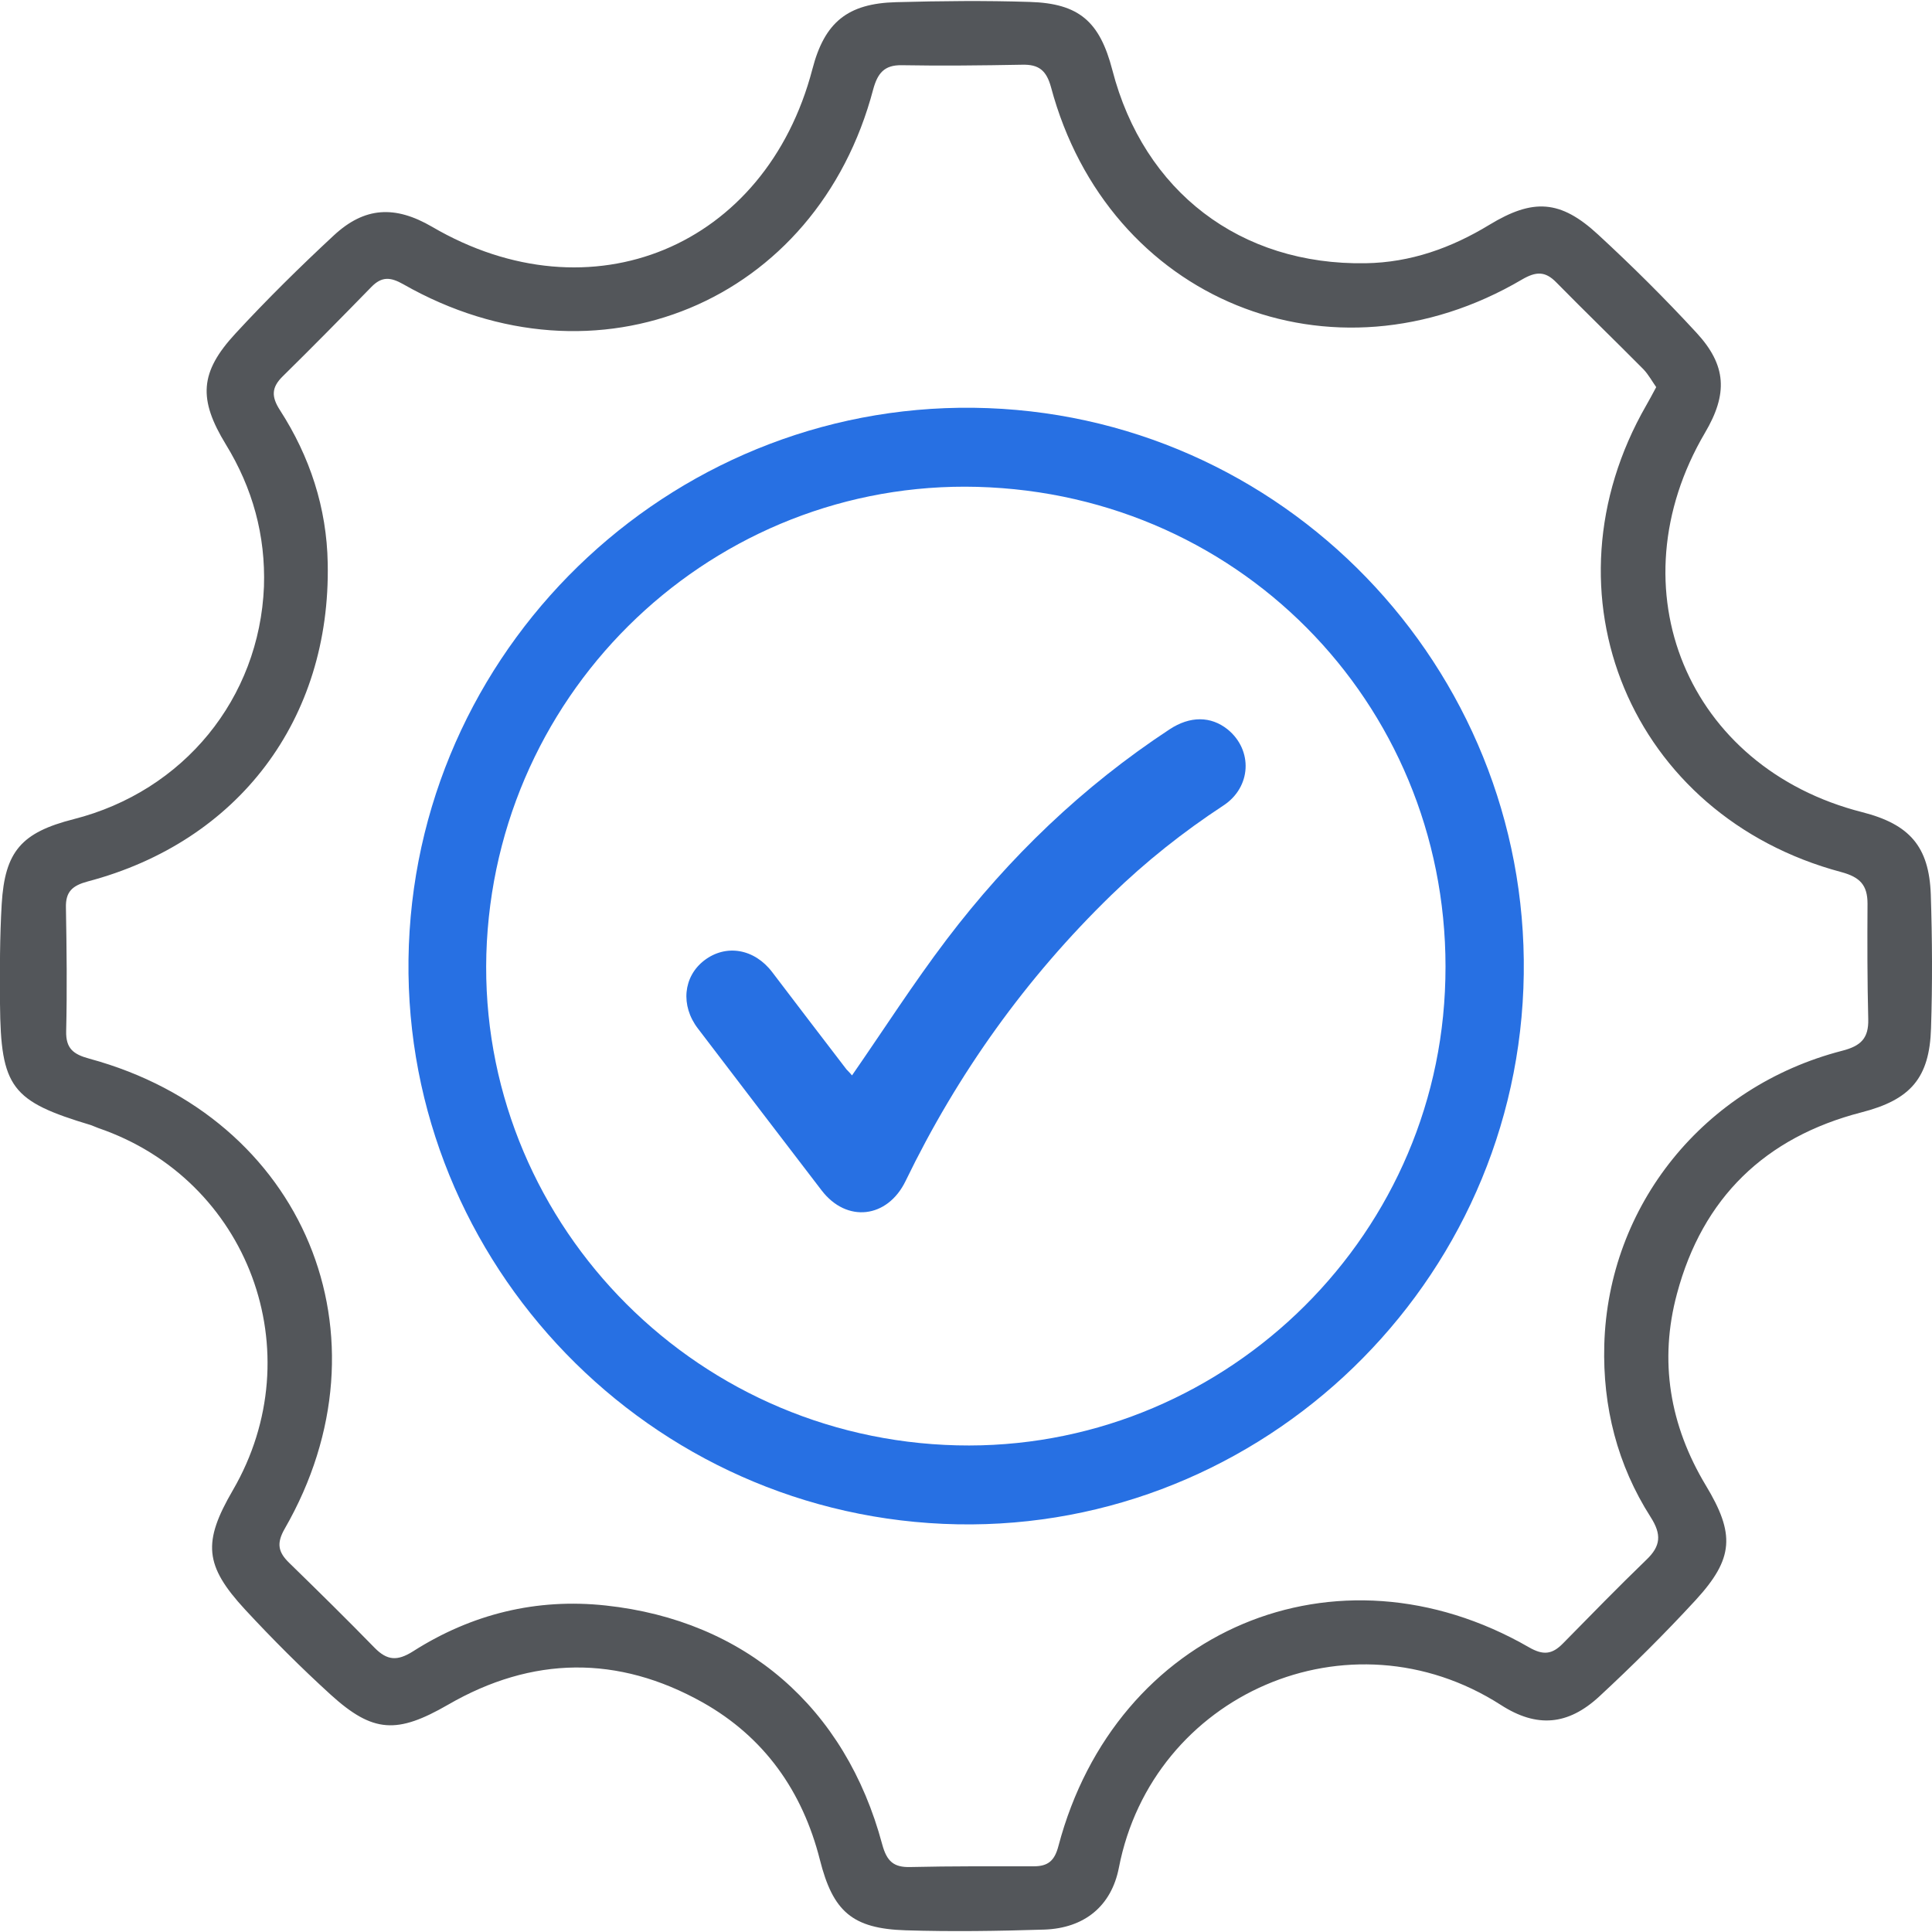 <?xml version="1.0" encoding="utf-8"?>
<!-- Generator: Adobe Illustrator 26.0.1, SVG Export Plug-In . SVG Version: 6.00 Build 0)  -->
<svg version="1.1" id="Layer_1" xmlns="http://www.w3.org/2000/svg" xmlns:xlink="http://www.w3.org/1999/xlink" x="0px" y="0px"
	 viewBox="0 0 80 80" style="enable-background:new 0 0 80 80;" xml:space="preserve">
<style type="text/css">
	.st0{display:none;}
	.st1{display:inline;}
	.st2{fill:#53565A;}
	.st3{fill:#2770E3;}
	.st4{display:inline;fill:#53565A;}
	.st5{display:inline;fill:#2770E3;}
	.st6{display:inline;fill:none;}
</style>
<g id="assesment" class="st0">
	<g class="st1">
		<path class="st2" d="M32.79,5.84c1.67-4.11,3.93-5.88,7.35-5.84c3.37,0.03,5.61,1.83,7.15,5.84c1.4,0,2.84,0.02,4.29,0
			c2.76-0.04,4.7,1.14,5.87,3.69c0.2,0.43,0.89,0.86,1.38,0.9c1.6,0.11,3.22,0.07,4.83,0.04c1.26-0.02,1.83,0.46,1.83,1.81
			c-0.03,21.91-0.03,43.82-0.01,65.73c0,1.45-0.54,1.99-2,1.99C47.84,79.96,32.21,79.96,16.58,80c-1.55,0-2.05-0.56-2.05-2.08
			c0.03-21.8,0.03-43.61,0-65.41c0-1.58,0.61-2.11,2.1-2.05c1.5,0.06,3.01-0.02,4.51,0.02c0.85,0.03,1.3-0.2,1.65-1.08
			c0.96-2.38,2.85-3.53,5.42-3.55C29.71,5.83,31.21,5.84,32.79,5.84z M17.14,77.36c15.36,0,30.53,0,45.77,0c0-21.48,0-42.87,0-64.29
			c-1.76,0-3.39,0-5.06,0c-0.03,0.54-0.06,0.97-0.06,1.39c-0.03,2.64-0.03,2.64-2.74,2.64c-9.72,0-19.44,0.01-29.16,0
			c-3.45,0-3.68,0.48-3.6-3.41c0-0.2-0.07-0.4-0.11-0.63c-1.7,0-3.33,0-5.04,0C17.14,34.52,17.14,55.87,17.14,77.36z M24.89,14.47
			c10.18,0,20.17,0,30.28,0c0-0.85,0.01-1.59,0-2.33c-0.02-2.64-1.1-3.74-3.69-3.76c-1.72-0.01-3.43-0.03-5.15,0
			c-1.06,0.02-1.53-0.48-1.72-1.49c-0.56-2.97-2.11-4.4-4.63-4.37c-2.57,0.03-4.22,1.5-4.68,4.36c-0.19,1.18-0.78,1.52-1.84,1.49
			c-1.34-0.03-2.68,0-4.02,0c-3.91,0-4.67,0.77-4.62,4.73C24.83,13.52,24.87,13.94,24.89,14.47z"/>
	</g>
	<g class="st1">
		<path class="st3" d="M57.11,27.73H39.58c-0.62,0-1.13-0.51-1.13-1.13c0-0.62,0.51-1.13,1.13-1.13h17.53
			c0.62,0,1.13,0.51,1.13,1.13C58.24,27.23,57.73,27.73,57.11,27.73z"/>
	</g>
	<g class="st1">
		<path class="st3" d="M57.11,41.38H39.58c-0.62,0-1.13-0.51-1.13-1.13s0.51-1.13,1.13-1.13h17.53c0.62,0,1.13,0.51,1.13,1.13
			S57.73,41.38,57.11,41.38z"/>
	</g>
	<g class="st1">
		<path class="st3" d="M57.11,55.02H39.58c-0.62,0-1.13-0.51-1.13-1.13s0.51-1.13,1.13-1.13h17.53c0.62,0,1.13,0.51,1.13,1.13
			S57.73,55.02,57.11,55.02z"/>
	</g>
	<g class="st1">
		<path class="st3" d="M57.11,68.66H39.58c-0.62,0-1.13-0.51-1.13-1.13c0-0.62,0.51-1.13,1.13-1.13h17.53
			c0.62,0,1.13,0.51,1.13,1.13C58.24,68.16,57.73,68.66,57.11,68.66z"/>
	</g>
	<g class="st1">
		<path class="st3" d="M29.72,36.97c0.14,0.14,0.2,0.31,0.2,0.49c0,0.18-0.07,0.36-0.2,0.49l-2.29,2.29l2.29,2.29
			c0.27,0.27,0.27,0.71,0,0.99c-0.27,0.27-0.71,0.27-0.98,0l-2.29-2.29l-2.29,2.29c-0.27,0.27-0.71,0.27-0.98,0
			c-0.27-0.27-0.27-0.71,0-0.98l2.29-2.29l-2.29-2.29c-0.27-0.27-0.27-0.71,0-0.98c0.14-0.14,0.31-0.2,0.49-0.2
			c0.18,0,0.36,0.07,0.49,0.2l2.29,2.29l2.29-2.29C29.01,36.7,29.45,36.7,29.72,36.97z"/>
	</g>
	<g class="st1">
		<path class="st3" d="M29.75,64.26c0.14,0.14,0.2,0.31,0.2,0.49c0,0.18-0.07,0.36-0.2,0.49l-2.29,2.29l2.29,2.29
			c0.27,0.27,0.27,0.71,0,0.99c-0.27,0.27-0.71,0.27-0.98,0l-2.29-2.29l-2.29,2.29c-0.27,0.27-0.71,0.27-0.98,0
			c-0.27-0.27-0.27-0.71,0-0.98l2.29-2.29l-2.29-2.29c-0.27-0.27-0.27-0.71,0-0.98c0.14-0.14,0.31-0.2,0.49-0.2
			c0.18,0,0.36,0.07,0.49,0.2l2.29,2.29l2.29-2.29C29.04,63.99,29.47,63.99,29.75,64.26z"/>
	</g>
	<g class="st1">
		<path class="st3" d="M25.78,28.64c0.59-0.85,1.14-1.71,1.76-2.53c1.16-1.53,2.53-2.85,4.15-3.91c0.38-0.25,0.77-0.25,1.08,0
			c0.48,0.38,0.44,1.08-0.08,1.42c-0.74,0.49-1.44,1.04-2.08,1.66c-1.59,1.54-2.86,3.32-3.83,5.32c-0.34,0.7-1.09,0.79-1.56,0.17
			c-0.77-1-1.53-2.01-2.3-3.01c-0.33-0.43-0.28-0.97,0.12-1.27c0.4-0.31,0.93-0.22,1.27,0.22c0.46,0.6,0.92,1.2,1.38,1.8
			C25.72,28.57,25.76,28.62,25.78,28.64z"/>
	</g>
	<g class="st1">
		<path class="st3" d="M25.72,55.93c0.59-0.85,1.14-1.71,1.76-2.53c1.16-1.53,2.53-2.85,4.15-3.91c0.38-0.25,0.77-0.25,1.08,0
			c0.48,0.38,0.44,1.08-0.08,1.42c-0.74,0.49-1.44,1.04-2.08,1.66c-1.59,1.54-2.86,3.32-3.83,5.32c-0.34,0.7-1.09,0.79-1.56,0.17
			c-0.77-1-1.53-2.01-2.3-3.01c-0.33-0.43-0.28-0.97,0.12-1.27c0.4-0.31,0.93-0.22,1.27,0.22c0.46,0.6,0.92,1.2,1.38,1.8
			C25.66,55.86,25.7,55.91,25.72,55.93z"/>
	</g>
</g>
<g id="audit_00000180357354134106735950000015978121538921859752_" class="st0">
	<path class="st4" d="M36.25,0c1.54,0.2,3.1,0.35,4.63,0.62c14.11,2.45,25.52,13.92,27.86,28.06c1.67,10.04-0.62,19.14-6.76,27.26
		c-0.13,0.17-0.25,0.33-0.41,0.55c0.2,0.16,0.4,0.32,0.6,0.47c4.63,3.41,9.22,6.86,13.89,10.21c1.91,1.37,3.45,2.91,3.92,5.29
		c0,0.68,0,1.35,0,2.03c-0.05,0.11-0.12,0.22-0.15,0.34c-1.33,5.2-7.33,6.89-11.16,3.12c-4.71-4.64-9.37-9.32-14.05-14
		c-0.18-0.18-0.3-0.42-0.35-0.48c-2.39,1.18-4.53,2.42-6.8,3.34C28.71,74.45,7.15,63.97,1.44,44.51
		C-3.52,27.59,4.87,9.75,21.04,2.82c3.56-1.53,7.29-2.44,11.16-2.69c0.26-0.02,0.51-0.09,0.76-0.13C34.06,0,35.15,0,36.25,0z
		 M66.66,34.59C66.61,16.97,52.25,2.63,34.69,2.66C16.96,2.69,2.62,17.09,2.68,34.79c0.06,17.69,14.49,31.93,32.28,31.86
		C52.4,66.58,66.7,52.11,66.66,34.59z M56.29,61.76c3.16,3.19,6.28,6.35,9.42,9.5c1.61,1.62,3.22,3.25,4.87,4.84
		c1.14,1.1,2.52,1.43,4.04,0.95c1.47-0.47,2.37-1.5,2.62-3.01c0.28-1.65-0.38-2.94-1.71-3.92c-4.46-3.28-8.92-6.57-13.38-9.86
		c-0.79-0.58-1.58-1.16-2.34-1.73C58.6,59.65,57.45,60.7,56.29,61.76z"/>
	<path class="st4" d="M64.15,34.61c-0.12,14.58-11.04,27.15-25.39,29.08C23.15,65.79,8.79,55.51,5.84,40.1
		C3.09,25.73,11.49,11.46,25.41,6.84c1.1-0.37,1.8-0.15,2.09,0.65c0.31,0.84-0.13,1.48-1.24,1.87c-8.06,2.81-13.65,8.2-16.64,16.19
		c-5.67,15.15,3.9,32.13,19.79,35.21c14.41,2.79,28.13-6.21,31.3-20.53c3.23-14.61-6.72-29.4-21.43-31.8
		C37.85,8.19,36.39,8.11,34.94,8c-1-0.08-1.6-0.53-1.61-1.32c-0.01-0.83,0.63-1.35,1.66-1.35c13.4,0.05,25.34,9.65,28.24,22.81
		C63.7,30.26,63.85,32.45,64.15,34.61z"/>
	<g class="st1">
		<path class="st3" d="M17.34,34.63c0-3.88,0-7.76,0-11.63c0-3.44,2.23-5.66,5.67-5.66c7.78,0,15.56,0,23.35,0
			c3.37,0,5.64,2.25,5.64,5.63c0.01,7.81,0.01,15.62,0,23.42c0,3.32-2.29,5.6-5.6,5.6c-7.81,0.01-15.62,0.01-23.42,0
			c-3.37,0-5.62-2.27-5.63-5.64C17.34,42.44,17.34,38.53,17.34,34.63z M49.34,30.7c-9.85,0-19.57,0-29.33,0c0,0.32,0,0.58,0,0.84
			c0,4.87,0,9.73,0,14.6c0,2.19,1,3.19,3.2,3.19c7.65,0,15.3,0,22.95,0c2.17,0,3.18-1.03,3.18-3.22c0-4.84,0-9.68,0-14.52
			C49.34,31.3,49.34,31.02,49.34,30.7z M20.01,27.93c9.81,0,19.53,0,29.32,0c0-1.65,0-3.26,0-4.86c-0.01-2.03-1.05-3.07-3.08-3.07
			c-5.36,0-10.72,0-16.07,0c-2.5,0-4.99-0.01-7.49,0.01c-1.44,0.01-2.62,1.05-2.67,2.43C19.97,24.24,20.01,26.05,20.01,27.93z"/>
	</g>
	<g class="st1">
		<path class="st3" d="M26.68,43.94c0.9,0,1.72,0,2.67,0c0-1.12,0-2.23,0-3.34c0-1.34,0.44-1.96,1.35-1.94
			c0.89,0.02,1.31,0.64,1.31,1.92c0,1.09,0,2.18,0,3.34c0.89,0,1.72,0,2.66,0c0-0.29,0-0.57,0-0.84c0-2.29,0-4.58,0-6.87
			c0-0.99,0.52-1.57,1.35-1.55c0.79,0.02,1.3,0.59,1.3,1.53c0.01,2.29,0,4.58,0,6.87c0,0.28,0,0.56,0,0.88c0.9,0,1.72,0,2.66,0
			c0-0.7,0-1.39,0-2.08c0-1.07-0.02-2.13,0.01-3.2c0.02-0.8,0.59-1.34,1.33-1.34c0.74,0,1.3,0.55,1.31,1.36
			c0.02,1.46,0.01,2.91,0.01,4.37c0,0.28,0,0.56,0,0.95c0.51,0,0.94-0.02,1.38,0.01c0.75,0.05,1.23,0.53,1.28,1.22
			c0.04,0.71-0.43,1.28-1.18,1.4c-0.23,0.04-0.47,0.03-0.7,0.03c-5.83,0-11.65,0-17.48,0c-1.56,0-1.93-0.37-1.93-1.93
			c0-3.17,0-6.35,0-9.52c0-0.26-0.01-0.52,0.04-0.78c0.11-0.69,0.57-1.06,1.23-1.09c0.63-0.03,1.11,0.28,1.29,0.91
			c0.08,0.29,0.1,0.61,0.1,0.92c0.01,2.63,0,5.25,0,7.88C26.68,43.33,26.68,43.61,26.68,43.94z"/>
	</g>
	<g class="st1">
		<path class="st3" d="M24.66,25.31c-0.23,0-0.47,0.02-0.7,0c-0.74-0.06-1.28-0.61-1.28-1.31c0-0.69,0.53-1.27,1.27-1.33
			c0.41-0.03,0.83-0.02,1.25-0.01c0.9,0.03,1.5,0.59,1.48,1.36c-0.02,0.75-0.6,1.26-1.46,1.29C25.02,25.32,24.84,25.31,24.66,25.31
			C24.66,25.31,24.66,25.31,24.66,25.31z"/>
	</g>
	<g class="st1">
		<path class="st3" d="M31.34,25.3c-0.26,0-0.52,0.02-0.78,0c-0.72-0.07-1.19-0.59-1.2-1.29c-0.01-0.69,0.45-1.26,1.16-1.34
			c0.46-0.05,0.93-0.04,1.4-0.02c0.87,0.03,1.4,0.56,1.4,1.35c-0.01,0.78-0.54,1.28-1.43,1.31C31.7,25.32,31.52,25.31,31.34,25.3
			C31.34,25.31,31.34,25.31,31.34,25.3z"/>
	</g>
</g>
<g id="automation" class="st0">
	<path class="st4" d="M80,67.5c-0.09,0.21-0.19,0.41-0.28,0.62c-0.68,1.72-2.27,2.68-4.15,2.52c-1.67-0.14-3.1-1.42-3.48-3.12
		c-0.38-1.69,0.4-3.48,1.95-4.31c0.48-0.26,0.65-0.52,0.64-1.06c-0.03-2.81-0.01-5.63-0.01-8.44c0-1.25-0.45-1.7-1.69-1.71
		c-2.81,0-5.63,0.01-8.44-0.01c-0.51,0-0.84,0.11-1.01,0.61c-0.09,0.27-0.25,0.52-0.42,0.75c-0.25,0.34-0.24,0.62,0.03,0.97
		c0.54,0.7,1.05,1.42,1.55,2.16c0.92,1.37,0.89,2.88-0.23,4.09c-1.25,1.36-2.56,2.67-3.92,3.92c-1.18,1.08-2.69,1.12-4.03,0.23
		c-0.74-0.49-1.46-1-2.16-1.54c-0.36-0.28-0.63-0.22-1.04-0.06c-1.07,0.42-1.39,1.1-1.35,2.25c0.1,2.55,0.03,5.1,0.03,7.66
		c0,1.19,0.47,1.65,1.66,1.65c2.86,0.01,5.73-0.01,8.59,0.01c0.44,0,0.67-0.12,0.89-0.53c0.87-1.68,2.71-2.48,4.48-2.03
		c1.82,0.46,3.03,2.01,3.03,3.87c0,1.86-1.21,3.42-3.02,3.88c-1.79,0.45-3.6-0.33-4.48-2.01c-0.22-0.41-0.45-0.53-0.89-0.53
		c-2.86,0.02-5.73,0.01-8.59,0.01c-2.69,0-4.33-1.63-4.33-4.33c-0.01-2.37,0-4.74,0-7.11c0-0.25,0-0.5,0-0.84
		c-0.99,0.3-1.89,0.55-2.76,0.86c-0.15,0.05-0.28,0.34-0.32,0.54c-0.17,0.87-0.28,1.75-0.45,2.61c-0.33,1.71-1.45,2.68-3.17,2.8
		c-0.23,0.02-0.47,0.05-0.7,0.04c-0.48-0.01-0.61,0.22-0.61,0.67c0.02,1.74,0.01,3.49,0.01,5.23c0,0.23,0.01,0.47,0,0.7
		c-0.05,0.9-0.54,1.45-1.3,1.47c-0.78,0.02-1.35-0.55-1.36-1.48c-0.02-1.93-0.03-3.85,0-5.78c0.01-0.59-0.15-0.81-0.77-0.85
		c-2.57-0.15-3.57-1-3.82-3.59c-0.17-1.68-0.66-2.85-2.53-2.99c-0.27-0.02-0.54-0.15-0.9-0.25c0,1.11,0,2.15,0,3.18
		c0,1.64,0.01,3.28,0,4.92c-0.02,2.49-1.69,4.17-4.17,4.18c-2.92,0.01-5.83,0.01-8.75,0c-0.43,0-0.67,0.1-0.89,0.52
		c-0.89,1.7-2.73,2.48-4.55,2c-1.76-0.47-2.95-2.02-2.95-3.85c0-1.86,1.21-3.41,3.02-3.87c1.77-0.45,3.6,0.35,4.48,2.02
		c0.21,0.41,0.44,0.54,0.89,0.54c2.86-0.02,5.73-0.01,8.59-0.01c1.2,0,1.66-0.47,1.67-1.65c0.01-2.84-0.01-5.68,0.01-8.52
		c0-0.48-0.11-0.79-0.58-0.96c-0.24-0.09-0.48-0.22-0.68-0.38c-0.41-0.31-0.75-0.3-1.16,0.04c-0.64,0.53-1.34,0.99-2.02,1.46
		c-1.41,0.96-2.91,0.92-4.15-0.23c-1.32-1.22-2.59-2.49-3.81-3.8c-1.18-1.27-1.23-2.78-0.25-4.22c0.48-0.71,0.98-1.41,1.5-2.09
		c0.26-0.34,0.21-0.58,0.06-0.97c-0.42-1.1-1.11-1.44-2.3-1.39c-2.52,0.11-5.05,0.03-7.58,0.04c-1.24,0-1.7,0.45-1.7,1.69
		c-0.01,2.86,0.01,5.73-0.01,8.59c0,0.41,0.1,0.63,0.49,0.84c1.73,0.91,2.53,2.74,2.06,4.53c-0.48,1.82-2.03,3.01-3.89,3
		c-1.83-0.01-3.37-1.21-3.83-2.98c-0.47-1.83,0.3-3.64,2.03-4.54c0.44-0.23,0.5-0.5,0.5-0.91c-0.01-2.86-0.01-5.73,0-8.59
		c0.01-2.64,1.65-4.29,4.28-4.3c2.63-0.01,5.26,0,8,0c-0.3-0.98-0.56-1.89-0.87-2.78c-0.05-0.15-0.35-0.27-0.55-0.3
		c-0.87-0.17-1.75-0.28-2.61-0.45c-1.69-0.33-2.66-1.46-2.78-3.19c-0.1-1.5,0.07-1.27-1.36-1.28c-1.8-0.01-3.59,0.01-5.39-0.02
		C0.54,41.31,0.01,40.75,0,40.02c-0.01-0.73,0.52-1.27,1.34-1.34c0.21-0.02,0.42-0.01,0.62-0.01c1.69,0,3.39,0,5.08,0
		c0.28,0,0.57,0,0.95,0c0.04-0.48,0.09-0.9,0.12-1.33c0.13-1.68,1.1-2.81,2.75-3.13c0.89-0.17,1.8-0.29,2.69-0.47
		c0.2-0.04,0.48-0.18,0.53-0.34c0.3-0.88,0.55-1.77,0.84-2.74c-2.5,0-4.92,0.01-7.34,0c-0.6,0-1.21,0.03-1.79-0.09
		c-1.85-0.38-3.13-1.99-3.14-3.95c-0.02-2.94-0.02-5.89,0-8.83c0-0.46-0.1-0.73-0.55-0.96c-1.67-0.87-2.45-2.69-1.99-4.49
		c0.46-1.81,2.02-3.01,3.89-3c1.86,0.01,3.4,1.22,3.86,3.04c0.44,1.73-0.35,3.59-1.98,4.43c-0.49,0.25-0.59,0.53-0.59,1.02
		c0.02,2.81,0.01,5.63,0.01,8.44c0,1.28,0.45,1.72,1.75,1.72c2.76,0,5.52-0.02,8.28,0.02c0.62,0.01,0.96-0.19,1.18-0.74
		c0.16-0.38,0.39-0.73,0.62-1.15c-0.57-0.79-1.15-1.59-1.71-2.39c-1.12-1.58-1.09-3.04,0.22-4.46c1.18-1.28,2.42-2.51,3.7-3.69
		c1.28-1.18,2.77-1.22,4.22-0.23c0.69,0.47,1.38,0.94,2.03,1.46c0.39,0.32,0.67,0.22,1.1,0.06c1.06-0.41,1.35-1.08,1.31-2.2
		c-0.1-2.57-0.03-5.16-0.03-7.73c0-1.13-0.48-1.6-1.63-1.61c-2.89-0.01-5.78-0.01-8.67,0.02c-0.26,0-0.64,0.2-0.77,0.42
		c-1,1.7-2.69,2.54-4.45,2.14c-1.76-0.4-3.03-1.88-3.13-3.64c-0.11-1.96,0.94-3.45,2.9-4.12c0.09-0.03,0.17-0.1,0.26-0.15
		c0.52,0,1.04,0,1.56,0c1.28,0.42,2.33,1.11,2.94,2.38c0.08,0.17,0.46,0.27,0.7,0.27c2.92,0.02,5.83,0,8.75,0.01
		c2.53,0.01,4.2,1.67,4.21,4.21c0.01,2.39,0,4.79,0,7.18c0,0.27,0,0.54,0,0.9c0.74-0.23,1.34-0.47,1.97-0.59
		c0.75-0.15,1.18-0.46,1.21-1.3c0.03-0.77,0.22-1.54,0.38-2.31c0.28-1.32,1.09-2.17,2.39-2.49c0.42-0.11,0.87-0.16,1.31-0.16
		c0.56,0,0.76-0.2,0.75-0.79c-0.04-1.82,0.01-3.64-0.02-5.47c-0.01-0.79,0.2-1.42,0.88-1.85c0.31,0,0.63,0,0.94,0
		c0.68,0.43,0.89,1.06,0.88,1.85c-0.03,1.85,0.01,3.7-0.02,5.54c-0.01,0.51,0.17,0.72,0.66,0.7c0.26-0.01,0.52,0.02,0.78,0.04
		c1.58,0.13,2.71,1.12,3.02,2.69c0.18,0.89,0.3,1.8,0.47,2.69c0.04,0.2,0.15,0.51,0.3,0.56c0.89,0.31,1.81,0.57,2.72,0.84
		c0.04-0.13,0.06-0.18,0.06-0.23c0-2.55,0-5.1,0.01-7.65c0.01-2.75,1.62-4.36,4.37-4.37c2.86,0,5.73,0.01,8.59-0.01
		c0.24,0,0.61-0.11,0.7-0.28c0.61-1.27,1.66-1.96,2.94-2.37c0.52,0,1.04,0,1.56,0c0.14,0.06,0.27,0.14,0.41,0.19
		c1.81,0.65,2.85,2.19,2.75,4.09c-0.1,1.76-1.36,3.24-3.13,3.64c-1.73,0.39-3.52-0.42-4.38-2.09c-0.23-0.44-0.49-0.5-0.91-0.5
		c-2.84,0.01-5.68,0-8.51,0.01c-1.25,0-1.71,0.45-1.71,1.68c-0.01,2.4,0.1,4.8-0.04,7.18c-0.09,1.54,0.3,2.55,2.01,2.88
		c0.77-0.54,1.64-1.19,2.55-1.8c1.31-0.88,2.8-0.85,3.96,0.21c1.38,1.26,2.71,2.58,3.98,3.96c1.11,1.21,1.14,2.71,0.21,4.09
		c-0.48,0.71-0.97,1.42-1.5,2.09c-0.27,0.35-0.36,0.65-0.07,1.03c0.17,0.23,0.33,0.48,0.42,0.75c0.18,0.51,0.52,0.61,1.02,0.6
		c2.79-0.02,5.57-0.01,8.36-0.01c1.33,0,1.76-0.44,1.76-1.79c0-2.76-0.02-5.52,0.01-8.28c0.01-0.56-0.13-0.86-0.65-1.14
		c-1.56-0.83-2.33-2.62-1.95-4.31c0.38-1.7,1.81-2.98,3.48-3.11c1.89-0.15,3.47,0.81,4.15,2.52c0.08,0.21,0.18,0.42,0.28,0.62
		c0,0.52,0,1.04,0,1.56c-0.43,1.27-1.11,2.33-2.38,2.94c-0.17,0.08-0.27,0.46-0.27,0.7c-0.02,2.92,0,5.83-0.01,8.75
		c-0.01,2.53-1.67,4.19-4.21,4.21c-2.39,0.01-4.79,0-7.18,0c-0.27,0-0.54,0-0.89,0c0.24,0.77,0.48,1.4,0.62,2.05
		c0.15,0.68,0.4,1.08,1.21,1.11c0.8,0.03,1.59,0.23,2.38,0.4c1.32,0.28,2.17,1.09,2.49,2.4c0.1,0.42,0.15,0.87,0.15,1.31
		c0,0.57,0.21,0.76,0.79,0.75c1.82-0.04,3.64,0.01,5.47-0.02c0.79-0.01,1.42,0.2,1.85,0.88c0,0.31,0,0.63,0,0.94
		c-0.43,0.68-1.06,0.89-1.85,0.88c-1.64-0.03-3.28-0.02-4.92-0.01c-1.42,0.01-1.25-0.22-1.36,1.28c-0.12,1.73-1.09,2.86-2.78,3.19
		c-0.87,0.17-1.74,0.29-2.61,0.45c-0.2,0.04-0.51,0.15-0.56,0.3c-0.31,0.89-0.57,1.81-0.86,2.79c2.71,0,5.31,0,7.91,0
		c2.75,0.01,4.36,1.62,4.37,4.37c0,2.86-0.01,5.73,0.01,8.59c0,0.24,0.11,0.61,0.28,0.69c1.27,0.61,1.95,1.66,2.37,2.94
		C80,66.46,80,66.98,80,67.5z M26.08,59.8c0.39,0.19,0.78,0.34,1.13,0.55c2.31,1.45,4.79,2.49,7.46,3.09
		c1.14,0.26,1.39,0.55,1.57,1.72c0.17,1.08,0.35,2.16,0.51,3.24c0.08,0.55,0.34,0.83,0.92,0.83c1.53-0.01,3.07-0.02,4.6,0
		c0.67,0.01,0.91-0.32,1-0.93c0.16-1.13,0.37-2.26,0.53-3.39c0.12-0.79,0.54-1.26,1.33-1.43c2.83-0.6,5.45-1.7,7.88-3.27
		c0.65-0.42,1.25-0.4,1.87,0.06c0.99,0.72,2,1.41,2.98,2.14c0.41,0.3,0.74,0.3,1.1-0.05c1.12-1.12,2.24-2.25,3.37-3.36
		c0.42-0.42,0.37-0.79,0.04-1.23c-0.66-0.87-1.28-1.77-1.91-2.66c-0.74-1.04-0.75-1.29-0.06-2.38c1.43-2.29,2.45-4.75,3.05-7.39
		c0.26-1.13,0.55-1.39,1.72-1.57c1.08-0.16,2.16-0.35,3.24-0.51c0.54-0.08,0.83-0.35,0.83-0.93c-0.01-1.48-0.02-2.96,0.01-4.44
		c0.02-0.74-0.28-1.08-1.02-1.16c-1.06-0.12-2.11-0.32-3.16-0.49c-1.03-0.17-1.36-0.45-1.58-1.44c-0.6-2.75-1.66-5.31-3.18-7.67
		c-0.47-0.73-0.49-1.37,0.04-2.07c0.69-0.91,1.32-1.87,2.01-2.78c0.35-0.47,0.41-0.86-0.04-1.3c-1.12-1.09-2.22-2.19-3.32-3.3
		c-0.38-0.39-0.74-0.38-1.16-0.06c-0.92,0.69-1.88,1.31-2.78,2.01c-0.74,0.58-1.41,0.59-2.2,0.07c-2.33-1.52-4.87-2.57-7.6-3.14
		c-0.89-0.19-1.35-0.68-1.47-1.57c-0.14-1.08-0.36-2.16-0.5-3.24c-0.08-0.64-0.34-0.99-1.04-0.97c-1.51,0.03-3.01,0.03-4.52,0
		c-0.67-0.01-0.91,0.33-0.99,0.93c-0.16,1.13-0.37,2.26-0.53,3.39c-0.12,0.79-0.54,1.26-1.33,1.43c-2.83,0.6-5.45,1.7-7.88,3.27
		c-0.65,0.42-1.25,0.4-1.87-0.07c-0.96-0.72-1.95-1.39-2.91-2.1c-0.46-0.34-0.83-0.34-1.23,0.07c-1.1,1.11-2.2,2.22-3.31,3.31
		c-0.42,0.41-0.37,0.78-0.04,1.23c0.67,0.89,1.31,1.81,1.96,2.73c0.67,0.94,0.68,1.27,0.06,2.26c-1.47,2.33-2.53,4.83-3.1,7.53
		c-0.18,0.88-0.66,1.36-1.56,1.48c-1.11,0.15-2.21,0.36-3.32,0.51c-0.62,0.08-0.92,0.36-0.91,1.02c0.02,1.51,0.02,3.01,0,4.52
		c-0.01,0.66,0.31,0.92,0.93,1c1.13,0.16,2.26,0.37,3.39,0.53c0.79,0.11,1.26,0.53,1.43,1.32c0.6,2.83,1.7,5.45,3.27,7.88
		c0.42,0.65,0.39,1.25-0.06,1.87c-0.71,0.96-1.38,1.96-2.1,2.91c-0.34,0.46-0.34,0.83,0.07,1.23c1.11,1.1,2.22,2.19,3.31,3.31
		c0.42,0.43,0.79,0.36,1.23,0.03c0.94-0.7,1.89-1.38,2.86-2.04C25.38,60.12,25.72,59.99,26.08,59.8z M76.03,65.34
		c-0.72-0.02-1.34,0.59-1.35,1.32c0,0.72,0.53,1.29,1.25,1.32c0.74,0.03,1.37-0.53,1.4-1.27C77.36,66,76.75,65.35,76.03,65.34z
		 M67.98,75.97c-0.02-0.75-0.61-1.31-1.37-1.29c-0.7,0.03-1.28,0.62-1.28,1.31c0,0.72,0.63,1.35,1.35,1.34
		C67.41,77.33,68,76.71,67.98,75.97z M14.66,4.07c0.04-0.71-0.56-1.37-1.29-1.4c-0.7-0.03-1.31,0.52-1.36,1.23
		c-0.05,0.76,0.48,1.38,1.23,1.42C13.98,5.36,14.62,4.79,14.66,4.07z M66.63,5.32c0.75,0.02,1.34-0.56,1.35-1.31
		c0.01-0.74-0.59-1.35-1.32-1.35c-0.69,0-1.29,0.59-1.33,1.28C65.3,4.67,65.9,5.3,66.63,5.32z M3.99,14.67
		c0.72,0,1.33-0.62,1.32-1.35c-0.01-0.72-0.56-1.28-1.27-1.3C3.3,12,2.68,12.58,2.67,13.31C2.65,14.03,3.27,14.67,3.99,14.67z
		 M76.02,14.67c0.72-0.01,1.33-0.66,1.31-1.37c-0.02-0.73-0.64-1.3-1.39-1.27c-0.72,0.03-1.26,0.59-1.26,1.31
		C74.68,14.07,75.3,14.68,76.02,14.67z M4.02,67.98c0.75-0.01,1.32-0.61,1.3-1.36c-0.02-0.7-0.61-1.28-1.3-1.29
		c-0.72-0.01-1.35,0.61-1.35,1.33C2.67,67.4,3.28,68,4.02,67.98z M14.67,76.02c0.01-0.72-0.61-1.33-1.34-1.33
		c-0.72,0-1.28,0.55-1.31,1.27c-0.03,0.74,0.55,1.36,1.28,1.38C14.01,77.35,14.66,76.73,14.67,76.02z"/>
	<path class="st5" d="M60,40.03C59.98,51.08,50.98,60.04,39.93,60C28.91,59.97,19.98,50.99,20,39.97
		C20.01,28.92,29.01,19.97,40.06,20C51.07,20.04,60.02,29.03,60,40.03z M22.66,39.99c-0.01,9.56,7.77,17.35,17.32,17.35
		c9.55,0,17.34-7.78,17.35-17.33c0.01-9.55-7.77-17.34-17.33-17.35C30.45,22.66,22.67,30.43,22.66,39.99z"/>
	<path class="st5" d="M47.71,52.07c-0.57-0.29-1.16-0.55-1.7-0.88c-0.71-0.44-2.15,0.12-2.32,0.93c-0.39,1.91-0.99,2.45-2.94,2.53
		c-0.75,0.03-1.51,0-2.26-0.08c-1.22-0.14-1.88-0.82-2.1-2.05c-0.24-1.35-1.51-1.9-2.64-1.14c-1.16,0.79-2.13,0.76-3.19-0.17
		c-0.64-0.56-1.25-1.18-1.82-1.82c-0.87-0.99-0.89-1.98-0.17-3.06c0.82-1.21,0.29-2.45-1.16-2.73c-1.18-0.22-1.88-0.9-1.97-2.08
		c-0.08-1.01-0.08-2.03,0-3.03c0.1-1.23,0.81-1.9,2.03-2.1c1.34-0.23,1.9-1.52,1.14-2.63c-0.79-1.15-0.77-2.12,0.16-3.19
		c0.55-0.63,1.14-1.22,1.76-1.77c1.06-0.94,2.03-0.97,3.19-0.18c1.12,0.76,2.4,0.22,2.65-1.12c0.24-1.29,0.89-1.96,2.17-2.06
		c0.95-0.08,1.92-0.08,2.88,0c1.33,0.11,1.96,0.77,2.19,2.12c0.13,0.73,1.08,1.57,1.81,1.52c0.25-0.02,0.51-0.23,0.74-0.39
		c1.25-0.86,2.18-0.84,3.31,0.16c0.62,0.55,1.21,1.14,1.76,1.77c0.89,1.02,0.91,2,0.14,3.13c-0.76,1.13-0.23,2.4,1.11,2.65
		c1.29,0.24,1.96,0.89,2.06,2.17c0.08,0.98,0.07,1.98,0,2.96c-0.1,1.22-0.81,1.9-2.03,2.11c-1.34,0.23-1.91,1.52-1.15,2.63
		c0.79,1.15,0.77,2.14-0.16,3.19c-0.64,0.72-1.33,1.39-2.07,2.01C48.78,51.73,48.27,51.83,47.71,52.07z M49.19,47.79
		c-0.31-0.44-0.55-0.81-0.82-1.16c-0.5-0.62-0.51-1.23-0.14-1.95c0.39-0.76,0.69-1.57,0.97-2.37c0.21-0.61,0.6-0.95,1.22-1.05
		c0.36-0.06,0.73-0.09,1.08-0.18c0.17-0.05,0.4-0.17,0.45-0.32c0.4-1.04-0.03-1.78-1.1-1.96c-0.1-0.02-0.21-0.03-0.31-0.04
		c-0.73-0.07-1.15-0.46-1.38-1.17c-0.27-0.81-0.61-1.6-0.99-2.37c-0.31-0.63-0.3-1.19,0.12-1.75c0.29-0.39,0.56-0.79,0.78-1.11
		c-0.47-0.56-0.88-1.06-1.29-1.55c-0.52,0.37-0.93,0.64-1.33,0.93c-0.52,0.38-1.04,0.38-1.61,0.11c-0.82-0.38-1.66-0.74-2.51-1.04
		c-0.64-0.23-0.99-0.63-1.09-1.29c-0.05-0.36-0.09-0.72-0.18-1.08c-0.04-0.15-0.18-0.38-0.29-0.39c-0.54-0.03-1.12-0.11-1.62,0.05
		c-0.21,0.06-0.25,0.66-0.36,1.02c-0.03,0.1-0.04,0.2-0.05,0.31c-0.07,0.77-0.5,1.18-1.23,1.42c-0.79,0.25-1.55,0.59-2.29,0.96
		c-0.63,0.31-1.18,0.31-1.75-0.11c-0.39-0.29-0.8-0.56-1.21-0.84c-0.52,0.47-0.99,0.9-1.47,1.34c0.32,0.45,0.53,0.81,0.8,1.13
		c0.56,0.68,0.55,1.34,0.11,2.08c-0.3,0.51-0.61,1.06-0.71,1.63c-0.21,1.21-0.9,1.79-2.07,1.8c-0.83,0.01-0.99,0.45-0.94,1.13
		c0.02,0.18-0.04,0.4,0.04,0.54c0.14,0.22,0.33,0.45,0.56,0.56c0.25,0.12,0.55,0.13,0.84,0.16c0.77,0.08,1.19,0.49,1.43,1.23
		c0.25,0.79,0.59,1.55,0.95,2.29c0.31,0.63,0.33,1.18-0.09,1.75c-0.29,0.39-0.56,0.8-0.88,1.26c0.47,0.49,0.91,0.95,1.36,1.42
		c0.45-0.31,0.81-0.51,1.13-0.78c0.67-0.56,1.34-0.57,2.08-0.13c0.46,0.28,0.97,0.57,1.49,0.66c1.36,0.24,1.98,1.03,1.99,2.35
		c0,0.84,0.59,0.72,1.09,0.71c0.51-0.01,1.15,0.18,1.15-0.72c0-1.33,0.64-2.15,2-2.33c0.13-0.02,0.26-0.06,0.37-0.13
		c1.48-0.97,2.92-1.26,4.22,0.45C48.26,48.72,48.72,48.27,49.19,47.79z"/>
	<path class="st5" d="M39.99,46.68c-3.65,0-6.65-3-6.67-6.66c-0.02-3.67,3.06-6.73,6.71-6.69c3.66,0.04,6.65,3.06,6.63,6.7
		C46.65,43.68,43.64,46.68,39.99,46.68z M40.03,44c2.19-0.03,3.96-1.82,3.97-4c0-2.21-1.84-4.04-4.03-4.01
		c-2.22,0.03-4.02,1.88-3.97,4.07C36.05,42.27,37.86,44.03,40.03,44z"/>
</g>
<g id="execution">
	<g>
		<g>
			<path class="st3" d="M35.28,44.53c1.31-1.89,2.54-3.81,3.92-5.63c2.59-3.41,5.64-6.34,9.23-8.7c0.85-0.56,1.71-0.55,2.4,0
				c1.06,0.86,0.99,2.4-0.18,3.16c-1.66,1.09-3.21,2.32-4.63,3.7c-3.54,3.44-6.37,7.4-8.52,11.84c-0.75,1.55-2.44,1.75-3.48,0.39
				c-1.71-2.23-3.42-4.47-5.12-6.7c-0.73-0.95-0.61-2.15,0.26-2.82c0.9-0.69,2.08-0.49,2.82,0.49c1.02,1.34,2.04,2.68,3.07,4.02
				C35.15,44.38,35.24,44.48,35.28,44.53z"/>
		</g>
	</g>
	<path class="st2" d="M10.93,24.29c0.07-2.12-0.47-4.08-1.58-5.89c-1.14-1.87-1.09-2.98,0.4-4.59c1.3-1.41,2.67-2.76,4.07-4.06
		c1.28-1.19,2.54-1.25,4.07-0.36c6.58,3.85,13.82,0.85,15.75-6.53c0.5-1.93,1.45-2.72,3.47-2.77c1.84-0.05,3.69-0.07,5.53-0.01
		c2.05,0.06,2.9,0.82,3.42,2.82c1.3,5.03,5.3,8.09,10.49,8c1.86-0.03,3.54-0.63,5.12-1.59c1.81-1.1,2.94-1.04,4.5,0.4
		c1.41,1.3,2.77,2.65,4.07,4.06c1.26,1.36,1.31,2.54,0.36,4.15c-3.8,6.46-0.73,13.87,6.51,15.71c1.96,0.5,2.77,1.42,2.84,3.41
		c0.06,1.84,0.07,3.69,0.01,5.53c-0.06,2.07-0.85,2.97-2.88,3.49c-3.99,1.03-6.58,3.54-7.64,7.51c-0.75,2.78-0.3,5.45,1.19,7.93
		c1.22,2.02,1.17,3.03-0.42,4.76c-1.27,1.38-2.61,2.71-3.99,3.99c-1.29,1.19-2.58,1.31-4.07,0.35c-6.28-4.03-14.43-0.44-15.82,6.74
		c-0.31,1.59-1.43,2.5-3.08,2.56c-1.91,0.06-3.83,0.09-5.75,0.03c-2.21-0.07-3.01-0.78-3.55-2.92c-0.72-2.84-2.3-5.08-4.86-6.52
		c-3.5-1.96-7.05-1.92-10.54,0.1c-2.1,1.21-3.1,1.18-4.86-0.42c-1.23-1.12-2.41-2.3-3.54-3.52c-1.69-1.83-1.76-2.79-0.51-4.94
		c3.32-5.71,0.66-12.87-5.57-15c-0.1-0.04-0.2-0.08-0.3-0.12C0.47,45.6,0.03,45.04,0,41.56c-0.01-1.37-0.01-2.75,0.07-4.12
		c0.13-2.19,0.82-2.97,2.98-3.52C7.61,32.76,10.74,28.92,10.93,24.29z M68.58,16.03c-0.17-0.24-0.32-0.52-0.53-0.74
		c-1.2-1.21-2.42-2.39-3.61-3.6c-0.46-0.47-0.84-0.45-1.41-0.12c-7.88,4.64-17.15,0.86-19.51-7.96c-0.19-0.69-0.5-0.95-1.2-0.93
		c-1.66,0.03-3.33,0.05-4.99,0.02c-0.72-0.01-0.99,0.34-1.17,0.99c-2.33,8.85-11.46,12.64-19.46,8.08c-0.53-0.3-0.89-0.33-1.32,0.11
		c-1.21,1.24-2.43,2.48-3.67,3.7c-0.47,0.46-0.48,0.84-0.12,1.4c1.24,1.92,1.94,4.05,1.98,6.34c0.13,6.46-3.69,11.53-9.94,13.18
		C3,36.67,2.71,36.92,2.73,37.59c0.03,1.7,0.05,3.4,0.01,5.1c-0.02,0.73,0.3,0.97,0.97,1.15c8.89,2.42,12.66,11.5,8.08,19.46
		c-0.35,0.61-0.27,0.97,0.18,1.41c1.19,1.16,2.38,2.33,3.54,3.52c0.52,0.53,0.94,0.56,1.59,0.15c2.43-1.55,5.12-2.21,7.98-1.9
		c5.77,0.62,9.93,4.22,11.45,9.89c0.19,0.7,0.47,0.96,1.17,0.94c1.7-0.04,3.4-0.03,5.1-0.03c0.6,0,0.87-0.23,1.03-0.85
		c2.37-8.95,11.51-12.81,19.48-8.22c0.59,0.34,0.96,0.3,1.41-0.16c1.14-1.16,2.28-2.33,3.45-3.46c0.6-0.57,0.64-1.05,0.18-1.77
		c-1.38-2.16-1.99-4.57-1.92-7.13c0.16-5.78,4.12-10.7,9.85-12.18c0.78-0.2,1.1-0.52,1.08-1.31c-0.04-1.59-0.04-3.18-0.03-4.78
		c0-0.77-0.31-1.1-1.09-1.31c-8.72-2.33-12.55-11.54-8.07-19.33C68.29,16.57,68.41,16.35,68.58,16.03z"/>
	<g>
		<path class="st3" d="M63.08,40.93c-0.5,12.74-11.33,22.73-24.02,22.17c-12.68-0.56-22.61-11.31-22.13-23.96
			C17.42,26.42,28.2,16.42,40.91,16.9C53.63,17.38,63.58,28.17,63.08,40.93z M39.12,59.83c10.85,0.54,20.18-7.91,20.71-18.77
			c0.55-11.07-7.79-20.31-18.85-20.88C30.08,19.61,20.76,28.04,20.16,39C19.57,49.92,28.09,59.29,39.12,59.83z"/>
	</g>
</g>
<g id="blue_print" class="st0">
	<path class="st5" d="M68.24,39.05c-2.89-2.29-6.87-2.59-9.96-0.8c-2.89,1.59-4.38,3.99-4.68,7.27h-5.08c-1.1,0-1.49,0.4-1.49,1.49
		v12.75c0,1.1,0.4,1.49,1.49,1.49h12.75c1,0,1.39-0.4,1.49-1.39c0-1.39,0-2.79-0.1-4.08c0-0.5,0.2-0.7,0.7-0.7
		c3.59-0.3,6.78-2.89,7.87-6.38C72.23,45.23,71.13,41.44,68.24,39.05z M60.37,58.88H49.41V47.92h3.98c0.2,0,0.4,0.2,0.4,0.4
		c1,3.19,2.99,5.38,6.18,6.48c0.2,0,0.4,0.3,0.4,0.5V58.88z M60.37,52.3c-1.89-0.5-3.89-2.59-4.08-4.38h4.08V52.3z M62.76,52.7
		v-5.38c0-1.49-0.3-1.79-1.79-1.79h-4.98c-0.1-3.09,3.09-6.08,6.48-6.08c3.79,0,6.87,3.09,6.77,6.87
		C69.14,49.81,65.95,52.9,62.76,52.7z"/>
	<g class="st1">
		<path class="st3" d="M38.85,49.02c-0.1,0.8-0.6,1.2-1.49,1.2H21.72c-0.9,0-1.49-0.5-1.39-1.2c0-0.7,0.5-1.1,1.39-1.1
			c3.19-0.1,6.48,0,9.66,0c1.99,0,3.98-0.1,5.98,0C38.26,47.92,38.85,48.32,38.85,49.02z"/>
	</g>
	<g class="st1">
		<path class="st3" d="M36.96,45.63c0,0.8-0.5,1.2-1.49,1.2H21.82c-1,0-1.49-0.4-1.49-1.1c-0.1-0.8,0.5-1.3,1.39-1.3h13.75
			C36.46,44.43,36.96,44.93,36.96,45.63z"/>
	</g>
	<g class="st1">
		<path class="st3" d="M24.61,53.3h-2.99c-0.9,0.1-1.29,0.4-1.29,1.3c-0.1,1-0.1,2.09,0,3.09c0,0.8,0.4,1.2,1.1,1.2
			c1.1,0.1,2.19,0.1,3.19,0c0.8,0,1.2-0.4,1.2-1.2V54.5C25.8,53.8,25.4,53.4,24.61,53.3z M22.72,55.69h0.7c0,0.3,0.1,0.5,0.1,0.8
			C22.62,56.69,22.52,56.39,22.72,55.69z"/>
	</g>
	<g class="st1">
		<path class="st3" d="M32.28,53.3h-2.99c-0.8,0.1-1.3,0.5-1.3,1.3v2.99c0,0.8,0.5,1.3,1.2,1.3c1.1,0.1,2.19,0.1,3.19,0
			c0.8,0,1.2-0.5,1.2-1.2c0.1-1,0.1-2.09,0-3.09C33.57,53.8,33.08,53.4,32.28,53.3z M31.18,56.49h-0.8v-0.8h0.8V56.49z"/>
	</g>
	<g class="st1">
		<path class="st3" d="M24.71,61.57h-3.29c-0.7,0-1.1,0.5-1.1,1.2c-0.1,1.1-0.1,2.09,0,3.19c0,0.8,0.4,1.1,1.2,1.2h3.19
			c0.7-0.1,1.1-0.5,1.1-1.2v-2.99c0-0.1,0-0.1,0-0.2C25.8,62.07,25.4,61.57,24.71,61.57z M23.41,64.76h-0.7v-0.8h0.7V64.76z"/>
	</g>
	<g class="st1">
		<path class="st3" d="M32.48,61.57h-3.29c-0.7,0-1.1,0.5-1.2,1.2v3.19c0.1,0.7,0.5,1.1,1.2,1.2h3.09c0.8-0.1,1.3-0.5,1.3-1.2
			c0.1-1.1,0.1-2.19,0-3.19C33.57,62.07,33.18,61.57,32.48,61.57z M30.39,64.76v-0.8h0.8c0,0.2,0.1,0.5,0.1,0.8H30.39z"/>
	</g>
	<g class="st1">
		<path class="st3" d="M39.95,53.3h-2.89c-0.8,0.1-1.3,0.5-1.3,1.3v3.09c0,0.8,0.5,1.2,1.2,1.2c0.7,0.1,1.39,0.1,2.09,0.1
			c0.4,0,0.8,0,1.1-0.1c0.8,0,1.1-0.5,1.2-1.3V54.7C41.35,53.7,40.85,53.3,39.95,53.3z M38.95,56.49h-0.8v-0.8h0.8V56.49z"/>
	</g>
	<g class="st1">
		<path class="st3" d="M40.15,61.57h-3.29c-0.7,0-1.1,0.5-1.1,1.2v3.19c0,0.7,0.5,1.1,1.2,1.2h3.09c0.9-0.1,1.3-0.4,1.3-1.3v-3.09
			C41.35,62.07,40.95,61.57,40.15,61.57z M38.95,64.76h-0.8v-0.8h0.8V64.76z"/>
	</g>
	<g class="st1">
		<path class="st3" d="M31.68,42.24c0,0.8-0.5,1.2-1.49,1.2h-8.47c-0.9,0-1.49-0.5-1.39-1.2c0-0.7,0.5-1.1,1.39-1.1
			c1.39-0.1,2.79,0,4.28,0c1.39,0,2.79-0.1,4.18,0C31.18,41.15,31.68,41.54,31.68,42.24z"/>
	</g>
	<g class="st1">
		<path class="st3" d="M31.68,38.85c0,0.7-0.5,1.2-1.39,1.2h-8.67c-0.8,0-1.29-0.5-1.29-1.2c0-0.7,0.5-1.1,1.39-1.1
			c1.39-0.1,2.89,0,4.38,0c1.39,0,2.79-0.1,4.18,0C31.18,37.76,31.58,38.16,31.68,38.85z"/>
	</g>
	<g class="st1">
		<path class="st3" d="M38.85,35.47c0,0.6-0.5,1.1-1.2,1.2h-1.89c-0.7-0.1-1.2-0.6-1.2-1.2c0.1-0.7,0.5-1.1,1.1-1.19h2.09
			C38.46,34.37,38.75,34.77,38.85,35.47z"/>
	</g>
	<g class="st1">
		<path class="st3" d="M31.58,35.47c0,0.7-0.4,1.1-1,1.2h-1.99c-0.7-0.1-1.1-0.5-1.1-1.2c-0.1-0.6,0.3-1.1,1-1.19h2.09
			C31.28,34.37,31.68,34.77,31.58,35.47z"/>
	</g>
	<g class="st1">
		<path class="st3" d="M24.51,35.47c0,0.6-0.5,1.1-1.2,1.2h-1.89c-0.7-0.1-1.1-0.6-1.1-1.2c0-0.7,0.4-1.1,1-1.19h2.09
			C24.11,34.37,24.41,34.77,24.51,35.47z"/>
	</g>
	<path class="st6" d="M79.8,26.5c0.1,0.1,0.2,0.2,0.2,0.3v0.7 M80,72.63v0.6c0,0.1,0,0.1-0.1,0.2 M69.54,58.98h-2.59
		c-0.7,0-1.2,0.5-1.2,1.1c0,0.7,0.4,1.2,1.2,1.2c0.4,0.1,0.8,0,1.3,0h1.3c0.7,0,1.1-0.5,1.1-1.1
		C70.64,59.48,70.24,58.98,69.54,58.98z M69.54,55.99c-0.9-0.1-1.79-0.1-2.69,0c-0.7,0-1,0.4-1.1,1.1c0,0.6,0.4,1.1,1,1.2h2.89
		c0.7-0.1,1.1-0.6,1-1.2C70.64,56.39,70.24,55.99,69.54,55.99z M68.24,39.05c-2.89-2.29-6.87-2.59-9.96-0.8
		c-2.89,1.59-4.38,3.99-4.68,7.27h-5.08c-1.1,0-1.49,0.4-1.49,1.49v12.75c0,1.1,0.4,1.49,1.49,1.49h12.75c1,0,1.39-0.4,1.49-1.39
		c0-1.39,0-2.79-0.1-4.08c0-0.5,0.2-0.7,0.7-0.7c3.59-0.3,6.78-2.89,7.87-6.38C72.23,45.23,71.13,41.44,68.24,39.05z"/>
	<path class="st4" d="M79.8,26.5c-0.1-0.3-0.2-0.5-0.4-0.7c-0.1-0.2-0.3-0.4-0.5-0.5c-0.4-0.3-0.8-0.5-1.2-0.5
		c-0.4-0.1-0.8-0.1-1.2-0.1H16.14V7.27c-0.1-1.49-1.2-2.69-2.79-2.69h-2.39C4.88,4.58,0,9.46,0,15.54v48.82c0,0.8,0.1,1.49,0.3,2.29
		c1.1,5.28,5.48,8.67,10.96,8.67c9.07,0.1,19.63,0,30.09,0h27.9c0.1,0,0.1,0,0.2,0c2.39,0,4.78,0,7.17,0.1h0.6c0.2,0,0.4,0,0.6-0.1
		c0.3-0.1,0.7-0.2,0.9-0.4c0.3-0.1,0.5-0.4,0.7-0.6c0.2-0.3,0.3-0.5,0.4-0.8c0.1,0,0.1-0.1,0.1-0.1c0.1-0.3,0.1-0.5,0.1-0.8V27.5
		C80,27.1,79.9,26.8,79.8,26.5z M2.39,15.74c0-3.79,1.79-6.48,5.28-8.17c1.59-0.7,3.39-0.6,5.18-0.7c0.7,0,0.9,0.3,0.9,1V52.2
		c0.1,0.5-0.2,0.7-0.7,0.7h-2.19c-2.99,0-5.58,1.1-7.67,3.19c-0.2,0.3-0.5,0.5-0.8,0.9V15.74z M77.71,71.93c0,1.1,0,1.1-1.1,1.1
		H11.46c-4.78,0-8.27-2.89-8.97-7.57c-0.8-4.58,1.99-8.97,6.48-9.96c1.3-0.3,2.59-0.2,3.89-0.3c2.19,0,3.29-1,3.29-3.29V27.1h34.47
		h7.29c0.83,0,4.96,0,5.46,0h13.25c1.1,0,1.1,0,1.1,1V71.93z"/>
	<g class="st1">
		<path class="st3" d="M70.64,60.17c0,0.6-0.4,1.1-1.1,1.1h-1.3c-0.5,0-0.9,0.1-1.3,0c-0.8,0-1.2-0.5-1.2-1.2c0-0.6,0.5-1.1,1.2-1.1
			h2.59C70.24,58.98,70.64,59.48,70.64,60.17z"/>
	</g>
	<g class="st1">
		<path class="st3" d="M70.64,57.09c0.1,0.6-0.3,1.1-1,1.2h-2.89c-0.6-0.1-1-0.6-1-1.2c0.1-0.7,0.4-1.1,1.1-1.1
			c0.9-0.1,1.79-0.1,2.69,0C70.24,55.99,70.64,56.39,70.64,57.09z"/>
	</g>
</g>
<g id="strategies_00000058578214924691381540000004540467811129997492_" class="st0">
	<g class="st1">
		<path class="st2" d="M39.98,40.5c-0.11,0-0.23-0.04-0.32-0.12c-0.19-0.17-0.21-0.46-0.05-0.65c0.18-0.21,0.45-0.21,0.62-0.1
			c0.01,0.01,0.01,0.02,0.01,0.03c-0.01,0.01-0.02,0.01-0.03,0.01c-0.16-0.1-0.41-0.1-0.57,0.1c-0.15,0.18-0.13,0.45,0.05,0.6
			c0.17,0.16,0.44,0.15,0.6-0.01c0.17-0.17,0.16-0.41,0.06-0.55c-0.01-0.01,0-0.02,0-0.03c0.01-0.01,0.02,0,0.03,0
			c0.1,0.15,0.12,0.41-0.07,0.59C40.22,40.45,40.1,40.5,39.98,40.5z"/>
	</g>
	<g class="st1">
		<path class="st2" d="M39.98,40.31c-0.07,0-0.15-0.03-0.21-0.08c-0.11-0.1-0.12-0.27-0.02-0.39c0.09-0.12,0.25-0.13,0.34-0.09
			c0.01,0,0.01,0.02,0.01,0.02s-0.02,0.01-0.02,0.01c-0.08-0.04-0.21-0.03-0.3,0.08c-0.08,0.1-0.07,0.25,0.02,0.34
			c0.1,0.09,0.24,0.1,0.34,0.01c0.1-0.08,0.11-0.21,0.07-0.3c0-0.01,0-0.02,0.01-0.02c0.01,0,0.02,0,0.02,0.01
			c0.05,0.09,0.04,0.24-0.08,0.34C40.11,40.29,40.04,40.31,39.98,40.31z"/>
	</g>
	<g class="st1">
		<g>
			<path class="st3" d="M39.98,40.13c-0.03,0-0.06-0.01-0.08-0.03c-0.04-0.04-0.04-0.09-0.02-0.13c0.03-0.04,0.08-0.06,0.12-0.05
				c0.08-0.08,0.16-0.16,0.25-0.25c0,0,0-0.01,0-0.01c0,0,0,0,0,0c-0.01-0.03,0.01-0.05,0.02-0.05c0.02-0.02,0.05-0.05,0.07-0.07
				l0.02-0.02c0,0,0,0,0,0c0,0,0,0,0,0c0.01-0.01,0.02-0.01,0.02,0c0,0,0,0,0,0c0,0,0.01,0.01,0.01,0.01l0.01,0.07l0.07,0.01
				c0.01,0,0.01,0.01,0.01,0.01c0,0.01,0,0.01,0,0.02c0,0-0.01,0.01-0.01,0.01l-0.03,0.03c-0.02,0.02-0.05,0.05-0.07,0.07
				c-0.01,0.01-0.02,0.01-0.03,0.01c-0.01,0-0.02,0-0.04,0.01c-0.06,0.06-0.13,0.13-0.19,0.19l-0.04,0.04
				c0.01,0.05-0.01,0.1-0.05,0.12C40.02,40.13,40,40.13,39.98,40.13z M39.98,39.95c-0.02,0-0.05,0.01-0.06,0.04
				c-0.02,0.03-0.01,0.06,0.01,0.09c0.02,0.02,0.06,0.03,0.09,0.01c0.03-0.02,0.04-0.05,0.03-0.08c0-0.01,0-0.03,0.01-0.04
				l0.04-0.04c0.06-0.06,0.13-0.12,0.19-0.19c0.01-0.02,0.04-0.03,0.07-0.02c0.02-0.02,0.05-0.05,0.07-0.07l0.01-0.01l-0.05-0.01
				c-0.01,0-0.01-0.01-0.02-0.02l-0.01-0.05l0,0c-0.02,0.02-0.05,0.05-0.07,0.07c-0.01,0.01-0.01,0.01-0.01,0.01c0,0,0,0.01,0,0.01
				c0,0,0,0,0,0c0,0.01,0,0.02-0.01,0.03c-0.08,0.08-0.16,0.16-0.25,0.25c-0.01,0.01-0.02,0.01-0.04,0.01
				C39.99,39.95,39.98,39.95,39.98,39.95z M40.38,39.52L40.38,39.52L40.38,39.52z"/>
		</g>
	</g>
</g>
<g id="safety_and_secure" class="st0">
	<path class="st4" d="M40,39.51c0.07,0,0.14,0,0.21,0c0.02,0,0.03,0.01,0.04,0.03c0.03,0.08,0.09,0.13,0.17,0.16
		c0.02,0.01,0.03,0.02,0.03,0.04c0,0.08,0,0.16-0.01,0.24c-0.03,0.18-0.12,0.32-0.27,0.42c-0.05,0.03-0.1,0.06-0.15,0.1
		c-0.01,0-0.02,0.01-0.03,0c-0.08-0.05-0.16-0.1-0.23-0.16c-0.13-0.12-0.2-0.27-0.2-0.45c0-0.05,0-0.11,0-0.16
		c0-0.02,0.01-0.03,0.02-0.03c0.08-0.03,0.14-0.08,0.17-0.17c0.01-0.02,0.02-0.02,0.03-0.02C39.86,39.51,39.93,39.51,40,39.51z
		 M40,39.55C40,39.55,40,39.55,40,39.55c-0.06,0-0.13,0-0.19,0c-0.01,0-0.02,0-0.02,0.01c-0.03,0.08-0.09,0.13-0.17,0.16
		c-0.01,0-0.02,0.01-0.02,0.02c0,0.04,0,0.09,0,0.13c0,0.17,0.07,0.31,0.19,0.42c0.06,0.05,0.13,0.09,0.2,0.14c0,0,0.02,0,0.02,0
		c0.04-0.03,0.08-0.05,0.13-0.08c0.12-0.08,0.2-0.19,0.24-0.33c0.03-0.09,0.02-0.19,0.02-0.28c0-0.01-0.01-0.01-0.01-0.02
		c-0.08-0.03-0.14-0.09-0.17-0.16c-0.01-0.01-0.01-0.01-0.02-0.01C40.13,39.55,40.06,39.55,40,39.55z"/>
	<g class="st1">
		<path class="st3" d="M39.94,40.07c0.03-0.03,0.05-0.05,0.08-0.08c0.05-0.05,0.1-0.1,0.15-0.15c0.01-0.01,0.02-0.02,0.04-0.01
			c0.01,0.01,0.01,0.03-0.01,0.04c-0.08,0.08-0.16,0.16-0.24,0.24c-0.02,0.02-0.03,0.02-0.04,0c-0.04-0.04-0.08-0.08-0.12-0.12
			c-0.01-0.01-0.02-0.02,0-0.04c0.01-0.01,0.02-0.01,0.04,0C39.87,39.99,39.9,40.03,39.94,40.07z"/>
	</g>
</g>
<g id="key_skills" class="st0">
	<g class="st1">
		<path class="st2" d="M40,40.49c-0.02,0-0.04,0-0.05,0c-0.03,0-0.04-0.01-0.05-0.04l0-0.02c0-0.01,0-0.03-0.01-0.04
			c-0.03-0.01-0.06-0.02-0.09-0.04c-0.01,0.01-0.02,0.01-0.03,0.02l-0.02,0.01c-0.02,0.02-0.04,0.01-0.06-0.01
			c-0.02-0.02-0.05-0.05-0.07-0.07c-0.02-0.02-0.02-0.04-0.01-0.06c0.01-0.02,0.02-0.03,0.03-0.05c-0.02-0.03-0.03-0.06-0.04-0.09
			c-0.02,0-0.04-0.01-0.06-0.01c-0.03,0-0.04-0.02-0.04-0.05c0-0.04,0-0.07,0-0.11c0-0.03,0.01-0.04,0.04-0.05
			c0.02,0,0.04-0.01,0.06-0.01c0.01-0.03,0.02-0.06,0.04-0.09c-0.01-0.02-0.02-0.03-0.03-0.05c-0.02-0.02-0.01-0.04,0.01-0.06
			c0.02-0.02,0.05-0.05,0.07-0.07c0.02-0.02,0.04-0.02,0.06-0.01c0.02,0.01,0.03,0.02,0.05,0.03c0.03-0.02,0.06-0.03,0.09-0.04
			c0-0.01,0-0.02,0-0.02c0-0.01,0-0.02,0.01-0.03c0-0.02,0.01-0.04,0.03-0.04l0.01,0l0.13,0c0.02,0.01,0.03,0.02,0.03,0.04
			c0,0.01,0,0.02,0.01,0.03c0,0.01,0,0.02,0,0.02c0.03,0.01,0.06,0.02,0.09,0.04c0.02-0.01,0.03-0.02,0.05-0.03
			c0.02-0.02,0.04-0.01,0.06,0.01c0.02,0.02,0.05,0.05,0.07,0.07c0.02,0.02,0.02,0.04,0.01,0.06c-0.01,0.02-0.02,0.03-0.03,0.05
			c0.02,0.03,0.03,0.06,0.04,0.09c0.01,0,0.02,0,0.02,0c0.01,0,0.02,0,0.03,0.01c0.02,0,0.04,0.01,0.04,0.03l0,0.01l0,0.13
			c-0.01,0.02-0.02,0.03-0.04,0.03c-0.01,0-0.02,0-0.03,0.01c-0.01,0-0.02,0-0.02,0c-0.01,0.03-0.02,0.06-0.04,0.09
			c0.01,0.02,0.02,0.03,0.03,0.05c0.02,0.02,0.02,0.04,0,0.06c-0.02,0.02-0.05,0.05-0.07,0.07c-0.02,0.02-0.04,0.02-0.06,0.01
			c-0.02-0.01-0.03-0.02-0.05-0.03c-0.03,0.02-0.06,0.03-0.09,0.04c0,0.02-0.01,0.04-0.01,0.06c0,0.03-0.02,0.04-0.05,0.04
			C40.04,40.49,40.02,40.49,40,40.49z M39.8,40.32c0,0,0.01,0,0.01,0c0.03,0.02,0.06,0.03,0.09,0.04c0.01,0,0.02,0.01,0.02,0.02
			c0,0.01,0,0.03,0.01,0.04l0,0.02c0,0.01,0.01,0.01,0.02,0.01c0.04,0,0.07,0,0.11,0c0.01,0,0.01,0,0.02-0.01
			c0-0.02,0.01-0.04,0.01-0.06c0-0.01,0.01-0.02,0.02-0.02c0.03-0.01,0.06-0.02,0.09-0.04c0.01-0.01,0.02-0.01,0.03,0
			c0.02,0.01,0.03,0.02,0.05,0.04c0.01,0.01,0.01,0.01,0.02,0c0.02-0.02,0.05-0.05,0.07-0.07c0.01-0.01,0.01-0.01,0-0.02
			c-0.01-0.02-0.02-0.03-0.04-0.05c-0.01-0.01-0.01-0.02,0-0.03c0.02-0.03,0.03-0.06,0.04-0.09c0-0.01,0.01-0.02,0.02-0.02
			c0.01,0,0.02,0,0.03,0c0.01,0,0.02,0,0.03-0.01c0.01,0,0.01-0.01,0.02-0.01v-0.12c0-0.01-0.01-0.01-0.02-0.01
			c-0.01,0-0.02,0-0.03-0.01c-0.01,0-0.02,0-0.03,0c-0.01,0-0.02-0.01-0.02-0.02c-0.01-0.03-0.02-0.06-0.04-0.09
			c-0.01-0.01-0.01-0.02,0-0.03c0.01-0.02,0.02-0.03,0.04-0.05c0.01-0.01,0.01-0.01,0-0.02c-0.02-0.02-0.05-0.05-0.07-0.07
			c-0.01-0.01-0.01-0.01-0.02,0c-0.02,0.01-0.03,0.02-0.05,0.04c-0.01,0.01-0.02,0.01-0.03,0c-0.03-0.02-0.06-0.03-0.09-0.04
			c-0.01,0-0.02-0.01-0.02-0.02c0-0.01,0-0.02,0-0.03c0-0.01,0-0.02-0.01-0.03c0-0.01-0.01-0.01-0.01-0.02h-0.12
			c-0.01,0-0.01,0.01-0.01,0.02c0,0.01,0,0.02-0.01,0.03c0,0.01,0,0.02,0,0.03c0,0.01-0.01,0.02-0.02,0.02
			c-0.03,0.01-0.06,0.02-0.09,0.04c-0.01,0-0.02,0.01-0.03,0c-0.02-0.01-0.03-0.02-0.05-0.04c-0.01-0.01-0.01-0.01-0.02,0
			c-0.02,0.02-0.05,0.05-0.07,0.07c-0.01,0.01-0.01,0.01,0,0.02c0.01,0.02,0.02,0.03,0.04,0.05c0.01,0.01,0.01,0.02,0,0.03
			c-0.02,0.03-0.03,0.06-0.04,0.09c0,0.01-0.01,0.02-0.02,0.02c-0.02,0-0.04,0.01-0.06,0.01c-0.01,0-0.01,0.01-0.01,0.02
			c0,0.04,0,0.07,0,0.11c0,0.01,0,0.01,0.01,0.02c0.02,0,0.04,0.01,0.06,0.01c0.01,0,0.02,0.01,0.02,0.02
			c0.01,0.03,0.02,0.06,0.04,0.09c0.01,0.01,0.01,0.02,0,0.03c-0.01,0.02-0.02,0.03-0.04,0.05c-0.01,0.01-0.01,0.01,0,0.02
			c0.02,0.02,0.05,0.05,0.07,0.07c0.01,0.01,0.01,0.01,0.02,0l0.02-0.01c0.01-0.01,0.02-0.02,0.03-0.02
			C39.79,40.32,39.79,40.32,39.8,40.32z M39.89,40.39C39.89,40.39,39.89,40.39,39.89,40.39C39.89,40.39,39.89,40.39,39.89,40.39z
			 M39.89,40.39C39.89,40.39,39.89,40.39,39.89,40.39C39.89,40.39,39.89,40.39,39.89,40.39z M39.8,40.35
			C39.8,40.35,39.8,40.35,39.8,40.35C39.8,40.35,39.8,40.35,39.8,40.35z M39.8,40.35C39.8,40.35,39.8,40.35,39.8,40.35
			C39.8,40.35,39.8,40.35,39.8,40.35z"/>
	</g>
	<g class="st1">
		<g>
			<g>
				<path class="st3" d="M40,39.69c-0.17,0-0.3,0.14-0.31,0.31c0,0.08,0.03,0.16,0.09,0.22c0.06,0.06,0.14,0.09,0.22,0.09
					c0,0,0,0,0,0c0.17,0,0.31-0.14,0.31-0.31C40.31,39.83,40.17,39.69,40,39.69C40,39.69,40,39.69,40,39.69L40,39.69z M40,40.28
					c-0.07,0-0.14-0.03-0.2-0.08c-0.05-0.05-0.08-0.12-0.08-0.19c0-0.15,0.12-0.27,0.27-0.27c0,0,0,0,0,0
					c0.15,0,0.28,0.13,0.27,0.28C40.27,40.15,40.15,40.28,40,40.28C40,40.28,40,40.28,40,40.28L40,40.28z M40,39.76
					c-0.07,0-0.13,0.03-0.18,0.08c-0.09,0.1-0.08,0.23-0.02,0.3c0,0,0.01,0.01,0.01,0.01c0,0,0.01,0,0.01,0
					c0.01-0.01,0.01-0.02,0-0.02c-0.05-0.06-0.06-0.18,0.02-0.26c0.04-0.05,0.1-0.07,0.16-0.07c0.05,0,0.09,0.02,0.13,0.05
					c0.08,0.07,0.1,0.2,0.04,0.28c-0.01,0.01,0,0.02,0,0.02c0,0,0.01,0,0.01,0c0.01,0,0.01,0,0.01-0.01
					c0.07-0.1,0.05-0.25-0.05-0.33C40.11,39.77,40.05,39.76,40,39.76L40,39.76z M40,39.89C40,39.89,40,39.89,40,39.89
					c-0.05,0-0.08,0.04-0.08,0.08c0,0.02,0.01,0.04,0.02,0.06c0.02,0.02,0.04,0.02,0.06,0.02c0,0,0,0,0,0
					c0.04,0,0.08-0.04,0.08-0.08C40.08,39.92,40.04,39.89,40,39.89L40,39.89z M40,40.02c-0.01,0-0.02,0-0.03-0.01
					c-0.01-0.01-0.01-0.02-0.01-0.03c0-0.03,0.02-0.05,0.05-0.05c0,0,0,0,0,0c0.03,0,0.05,0.02,0.05,0.05c0,0,0,0,0,0
					C40.05,39.99,40.03,40.02,40,40.02L40,40.02z M40,40.08c-0.06,0-0.12,0.03-0.16,0.09c0,0.01,0,0.02,0,0.02
					c0.04,0.04,0.1,0.05,0.15,0.05c0.05,0,0.11-0.02,0.15-0.05c0.01-0.01,0.01-0.01,0-0.02C40.12,40.11,40.07,40.08,40,40.08
					C40,40.08,40,40.08,40,40.08L40,40.08z M40,40.21c-0.04,0-0.08-0.01-0.12-0.04c0.03-0.04,0.07-0.06,0.12-0.06
					c0.05,0,0.09,0.02,0.12,0.06C40.08,40.2,40.04,40.21,40,40.21L40,40.21z"/>
			</g>
		</g>
	</g>
</g>
</svg>
